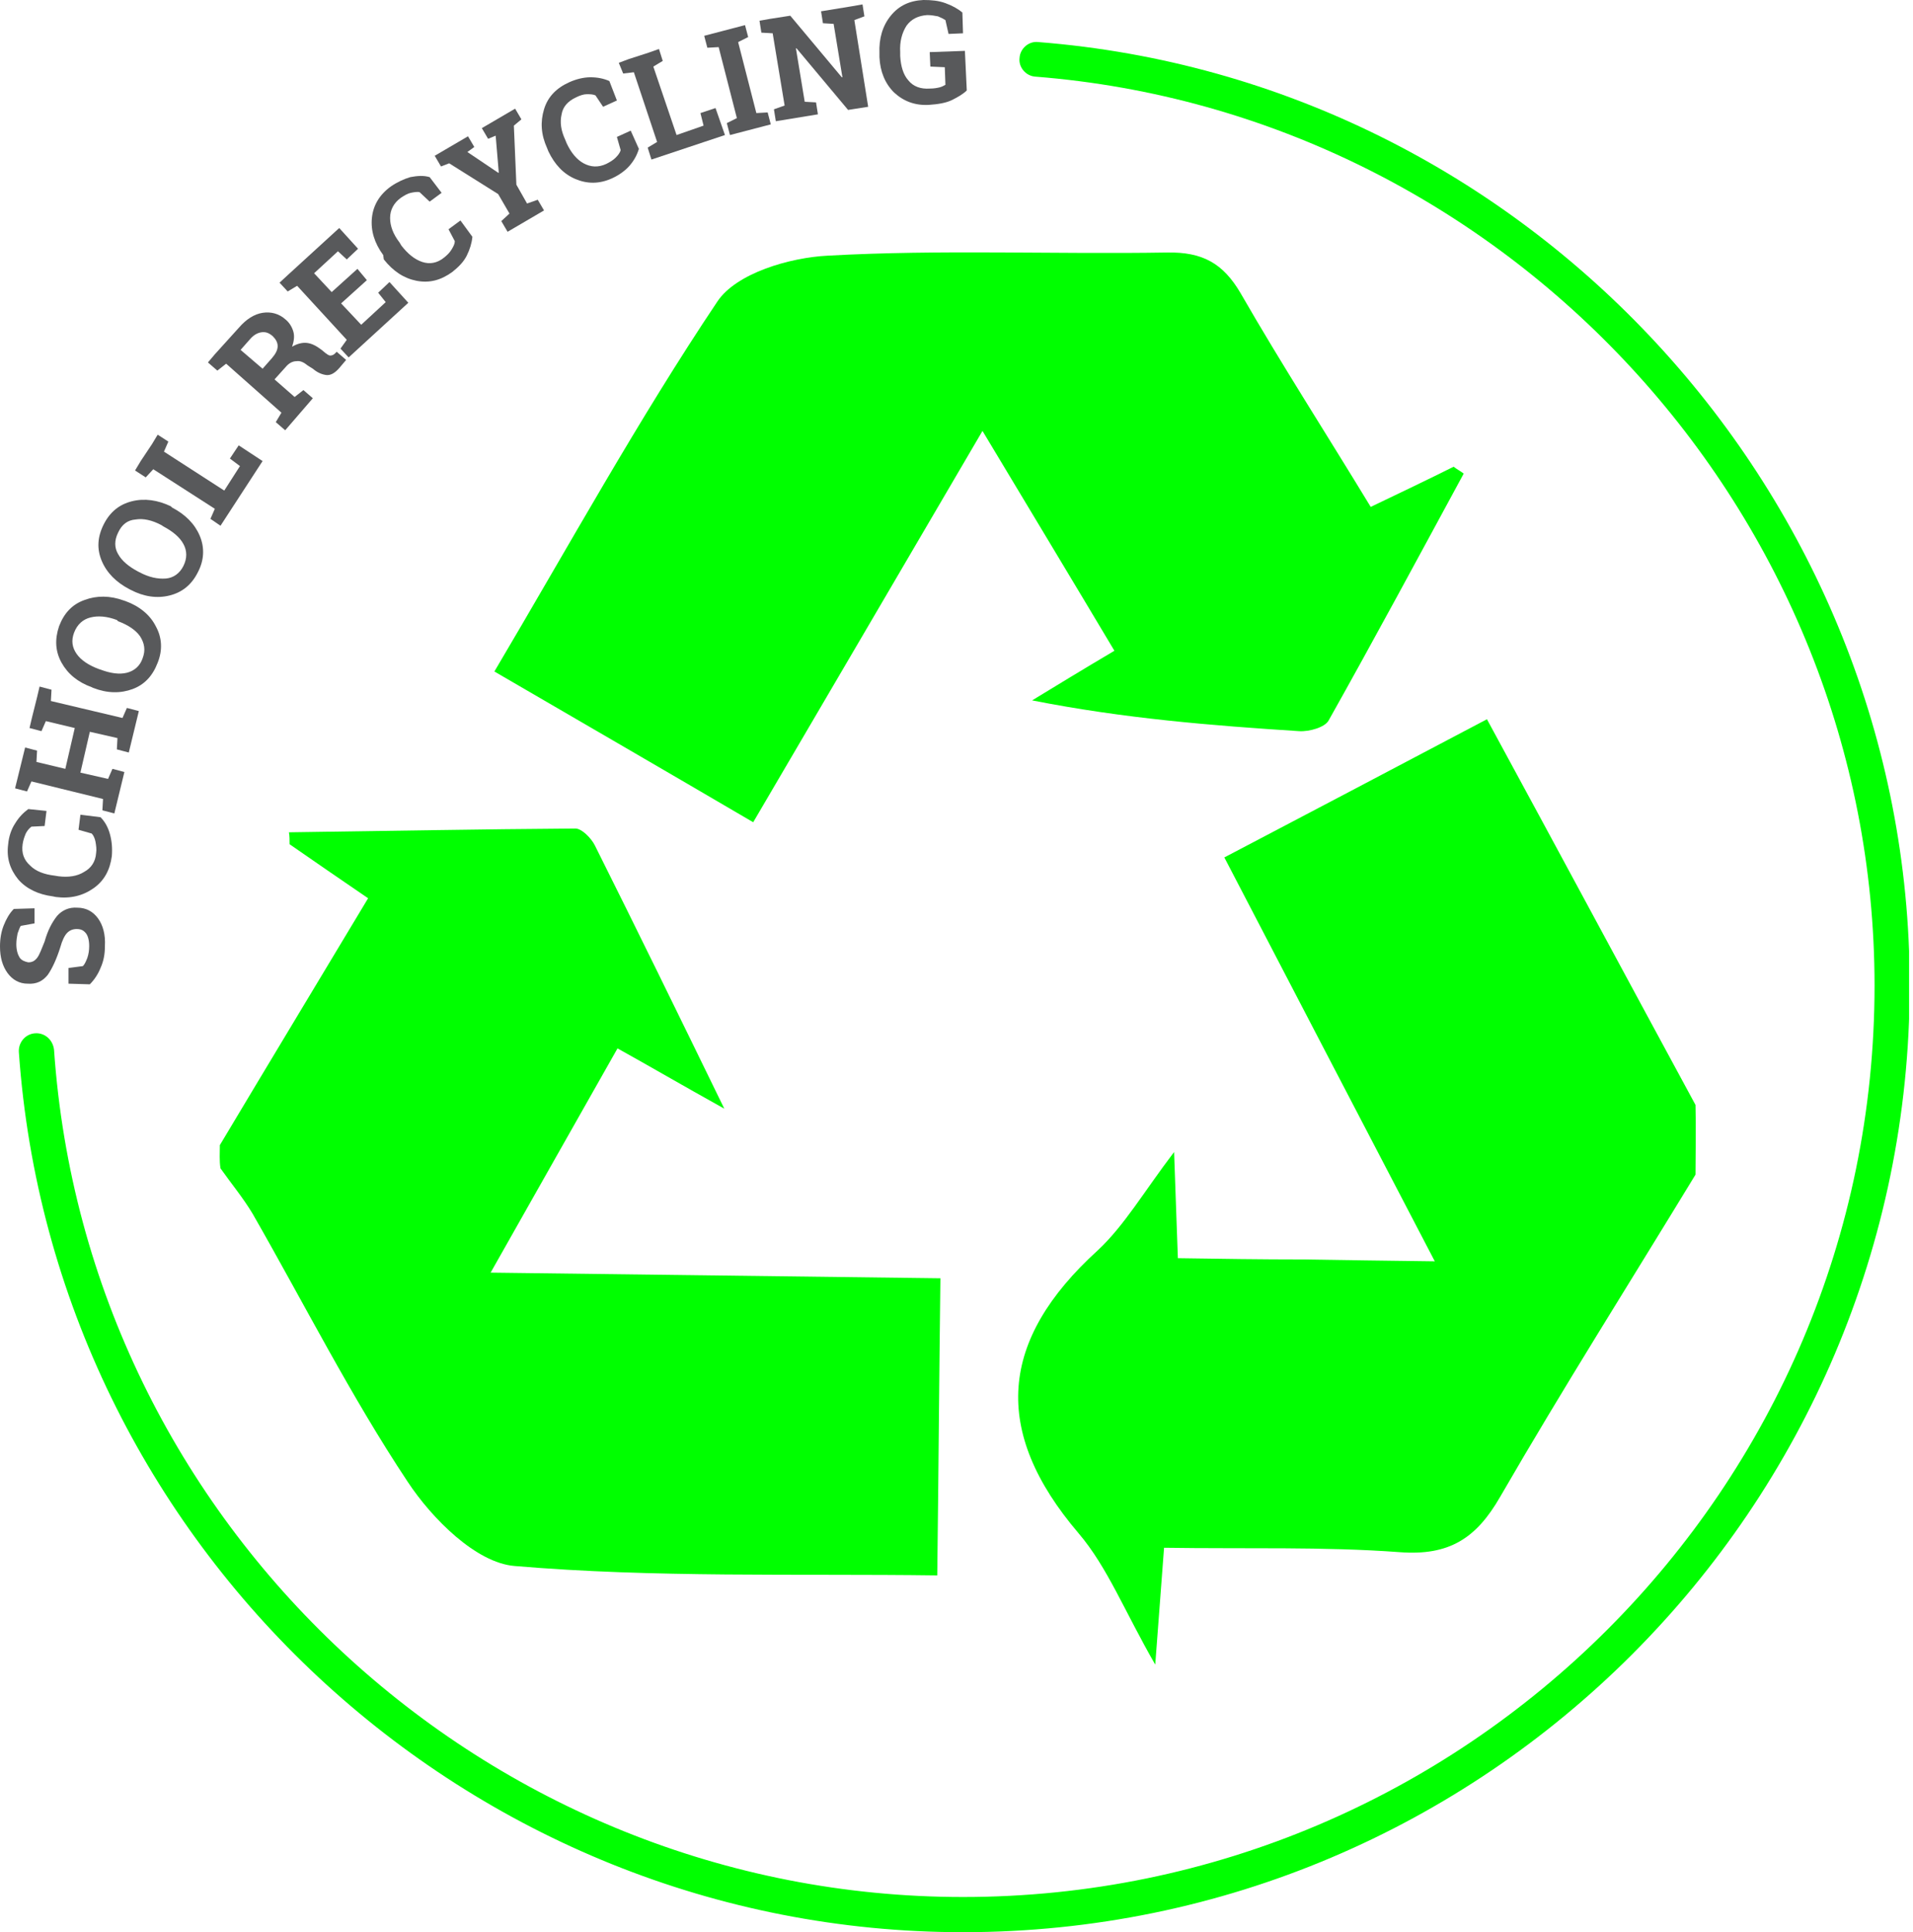 <?xml version="1.0" encoding="UTF-8"?> <svg xmlns="http://www.w3.org/2000/svg" width="99" height="100" viewBox="0 0 99 100" fill="none"> <g clip-path="url(#clip0)"> <path d="M1.788 47.009V47.789L1.073 47.919C1.008 48.017 0.975 48.147 0.91 48.31C0.878 48.472 0.845 48.667 0.845 48.862C0.845 49.155 0.91 49.383 1.008 49.545C1.105 49.708 1.3 49.773 1.463 49.805C1.658 49.805 1.788 49.74 1.918 49.578C2.048 49.415 2.146 49.122 2.308 48.732C2.471 48.147 2.698 47.724 2.958 47.399C3.218 47.107 3.576 46.944 3.999 46.977C4.454 46.977 4.811 47.172 5.072 47.529C5.332 47.887 5.462 48.375 5.429 48.96C5.429 49.383 5.364 49.74 5.202 50.098C5.072 50.423 4.876 50.715 4.649 50.943L3.544 50.91V50.098L4.291 50C4.389 49.903 4.454 49.74 4.519 49.578C4.584 49.383 4.616 49.187 4.616 48.96C4.616 48.667 4.551 48.44 4.454 48.31C4.324 48.147 4.194 48.082 3.966 48.082C3.771 48.082 3.609 48.147 3.479 48.277C3.349 48.407 3.218 48.667 3.121 49.025C2.926 49.643 2.698 50.13 2.471 50.455C2.211 50.78 1.886 50.943 1.43 50.91C1.008 50.91 0.65 50.715 0.39 50.358C0.13 50 0 49.545 0 48.992C0 48.57 0.065 48.212 0.195 47.887C0.325 47.562 0.488 47.269 0.715 47.042L1.788 47.009Z" fill="#58595B"></path> <path d="M2.406 41.97L2.309 42.75L1.626 42.783C1.496 42.88 1.398 43.01 1.333 43.14C1.268 43.303 1.203 43.465 1.171 43.693C1.106 44.148 1.236 44.506 1.561 44.798C1.854 45.091 2.276 45.254 2.829 45.319L3.024 45.351C3.544 45.416 3.999 45.351 4.357 45.123C4.714 44.928 4.942 44.603 4.974 44.148C5.007 43.953 4.974 43.758 4.942 43.563C4.909 43.401 4.844 43.238 4.747 43.14L4.064 42.945L4.162 42.165L5.202 42.295C5.43 42.523 5.592 42.815 5.69 43.173C5.787 43.531 5.82 43.888 5.787 44.311C5.69 45.026 5.397 45.579 4.844 45.969C4.292 46.359 3.642 46.521 2.894 46.424L2.731 46.391C1.984 46.294 1.366 46.001 0.943 45.514C0.521 44.993 0.326 44.408 0.423 43.693C0.456 43.303 0.586 42.913 0.781 42.62C0.976 42.295 1.203 42.068 1.463 41.873L2.406 41.97Z" fill="#58595B"></path> <path d="M1.398 40.962L0.78 40.8L1.3 38.687L1.918 38.849L1.886 39.434L3.381 39.792L3.869 37.679L2.373 37.321L2.146 37.841L1.528 37.679L1.658 37.126L1.918 36.086L2.048 35.533L2.666 35.696L2.633 36.281L6.339 37.159L6.567 36.639L7.185 36.801L6.665 38.947L6.047 38.784L6.079 38.199L4.649 37.874L4.161 39.987L5.592 40.312L5.819 39.792L6.437 39.955L5.917 42.1L5.299 41.938L5.332 41.352L1.626 40.442L1.398 40.962Z" fill="#58595B"></path> <path d="M6.502 31.112C7.217 31.372 7.77 31.827 8.062 32.412C8.387 32.997 8.42 33.648 8.16 34.298C7.9 34.98 7.477 35.435 6.86 35.663C6.242 35.891 5.559 35.891 4.811 35.598L4.746 35.566C4.031 35.306 3.511 34.883 3.186 34.298C2.861 33.712 2.828 33.095 3.056 32.412C3.316 31.729 3.739 31.274 4.389 31.047C5.006 30.819 5.689 30.819 6.404 31.079L6.502 31.112ZM6.047 32.087C5.527 31.892 5.072 31.859 4.681 31.957C4.291 32.054 3.999 32.315 3.836 32.737C3.674 33.16 3.739 33.517 3.966 33.843C4.194 34.168 4.584 34.428 5.104 34.623L5.202 34.655C5.722 34.85 6.177 34.915 6.567 34.818C6.957 34.72 7.25 34.46 7.38 34.07C7.542 33.648 7.477 33.29 7.25 32.932C7.022 32.607 6.632 32.347 6.112 32.152L6.047 32.087Z" fill="#58595B"></path> <path d="M8.907 26.268C9.59 26.626 10.078 27.113 10.338 27.731C10.598 28.349 10.565 28.999 10.24 29.616C9.915 30.267 9.427 30.657 8.777 30.819C8.127 30.982 7.444 30.884 6.762 30.527L6.697 30.494C6.014 30.137 5.526 29.649 5.266 29.031C5.006 28.414 5.039 27.796 5.364 27.146C5.689 26.496 6.176 26.105 6.827 25.943C7.477 25.78 8.16 25.878 8.842 26.203L8.907 26.268ZM8.355 27.178C7.867 26.918 7.412 26.821 7.022 26.886C6.599 26.918 6.306 27.146 6.111 27.568C5.916 27.959 5.916 28.349 6.111 28.674C6.306 29.031 6.664 29.324 7.152 29.584L7.217 29.616C7.704 29.877 8.16 29.974 8.582 29.942C8.972 29.909 9.297 29.682 9.492 29.291C9.687 28.901 9.687 28.511 9.492 28.154C9.297 27.796 8.94 27.503 8.452 27.243L8.355 27.178Z" fill="#58595B"></path> <path d="M11.411 27.21L10.89 26.853L11.118 26.333L7.932 24.285L7.542 24.707L6.989 24.35L7.282 23.862L7.867 22.984L8.16 22.497L8.712 22.854L8.485 23.374L11.606 25.39L12.418 24.122L11.898 23.732L12.353 23.049L13.589 23.862L11.411 27.21Z" fill="#58595B"></path> <path d="M12.354 16.97C12.744 16.515 13.166 16.255 13.589 16.19C14.012 16.125 14.434 16.222 14.792 16.547C14.987 16.71 15.117 16.938 15.182 17.165C15.247 17.393 15.215 17.653 15.117 17.945C15.377 17.783 15.67 17.718 15.897 17.75C16.157 17.783 16.385 17.913 16.645 18.108L16.84 18.27C16.938 18.336 17.003 18.401 17.1 18.401C17.165 18.401 17.263 18.368 17.328 18.303L17.425 18.206L17.913 18.628L17.555 19.051C17.328 19.311 17.1 19.441 16.873 19.408C16.645 19.376 16.417 19.278 16.19 19.083L15.93 18.921C15.735 18.758 15.54 18.661 15.345 18.693C15.15 18.693 14.954 18.791 14.792 18.986L14.207 19.636L15.247 20.546L15.702 20.189L16.19 20.611L14.759 22.269L14.272 21.847L14.564 21.359L11.704 18.823L11.248 19.181L10.761 18.758L11.118 18.336L12.354 16.97ZM13.589 19.083L14.077 18.531C14.272 18.303 14.369 18.108 14.369 17.913C14.369 17.718 14.272 17.555 14.109 17.393C13.914 17.23 13.752 17.165 13.524 17.198C13.329 17.23 13.134 17.328 12.939 17.555L12.451 18.108L13.589 19.083Z" fill="#58595B"></path> <path d="M18.986 14.5L17.653 15.702L18.693 16.808L19.961 15.637L19.571 15.15L20.156 14.597L21.131 15.67L18.043 18.498L17.62 18.043L17.945 17.588L15.377 14.792L14.889 15.085L14.467 14.63L14.889 14.239L17.555 11.801L18.53 12.874L17.945 13.427L17.49 13.004L16.255 14.142L17.165 15.117L18.498 13.914L18.986 14.5Z" fill="#58595B"></path> <path d="M22.854 9.98L22.236 10.435L21.716 9.948C21.586 9.915 21.424 9.948 21.261 9.98C21.099 10.013 20.936 10.11 20.741 10.24C20.383 10.5 20.188 10.858 20.188 11.281C20.188 11.703 20.351 12.126 20.676 12.549L20.773 12.711C21.099 13.134 21.456 13.426 21.846 13.556C22.236 13.686 22.627 13.621 22.984 13.329C23.147 13.199 23.277 13.069 23.374 12.906C23.472 12.744 23.537 12.614 23.537 12.483L23.212 11.866L23.829 11.411L24.447 12.256C24.415 12.581 24.317 12.906 24.155 13.231C23.992 13.556 23.732 13.816 23.407 14.076C22.822 14.499 22.236 14.662 21.554 14.532C20.904 14.402 20.351 14.044 19.863 13.426L19.831 13.199C19.376 12.581 19.181 11.931 19.246 11.281C19.311 10.63 19.636 10.078 20.221 9.655C20.546 9.428 20.904 9.265 21.229 9.168C21.586 9.102 21.911 9.07 22.236 9.168L22.854 9.98Z" fill="#58595B"></path> <path d="M24.545 7.607L24.188 7.867L25.781 8.94H25.813L25.651 7.022L25.26 7.184L24.935 6.632L26.658 5.624L26.983 6.177L26.593 6.502L26.723 9.558L27.276 10.533L27.829 10.338L28.154 10.891L26.268 11.996L25.943 11.443L26.366 11.053L25.781 10.045L23.245 8.452L22.822 8.615L22.497 8.062L24.22 7.054L24.545 7.607Z" fill="#58595B"></path> <path d="M31.925 5.201L31.21 5.526L30.82 4.941C30.69 4.876 30.527 4.876 30.365 4.876C30.202 4.876 30.007 4.941 29.812 5.039C29.389 5.234 29.129 5.526 29.064 5.917C28.967 6.339 29.032 6.762 29.259 7.25L29.324 7.412C29.552 7.9 29.844 8.257 30.202 8.452C30.56 8.647 30.95 8.68 31.372 8.485C31.567 8.387 31.73 8.29 31.86 8.16C31.99 8.03 32.088 7.9 32.12 7.77L31.925 7.087L32.64 6.762L33.063 7.705C32.965 8.03 32.803 8.322 32.575 8.582C32.348 8.842 32.023 9.07 31.665 9.233C31.015 9.525 30.397 9.525 29.779 9.265C29.162 9.005 28.707 8.517 28.381 7.835L28.316 7.672C27.991 6.957 27.959 6.307 28.154 5.657C28.349 5.006 28.804 4.551 29.454 4.259C29.812 4.096 30.202 3.999 30.56 3.999C30.917 3.999 31.242 4.064 31.535 4.194L31.925 5.201Z" fill="#58595B"></path> <path d="M33.713 8.257L33.518 7.64L34.006 7.347L32.803 3.739L32.25 3.804L32.023 3.251L32.543 3.056L33.55 2.731L34.103 2.536L34.298 3.153L33.81 3.446L35.013 6.989L36.411 6.502L36.249 5.852L37.029 5.592L37.517 6.989L33.713 8.257Z" fill="#58595B"></path> <path d="M36.606 2.471L36.443 1.853L38.556 1.3L38.719 1.918L38.199 2.178L39.142 5.852L39.727 5.819L39.889 6.437L37.776 6.989L37.614 6.372L38.134 6.112L37.191 2.438L36.606 2.471Z" fill="#58595B"></path> <path d="M44.636 0.228L44.734 0.845L44.214 1.04L44.929 5.527L43.889 5.689L41.223 2.503H41.19L41.645 5.267L42.231 5.299L42.328 5.917L40.15 6.274L40.052 5.657L40.605 5.462L39.987 1.723L39.402 1.69L39.305 1.073L39.857 0.975L40.898 0.813L43.563 3.999H43.596L43.141 1.235L42.588 1.203L42.491 0.585L44.084 0.325L44.636 0.228Z" fill="#58595B"></path> <path d="M50.032 4.681C49.87 4.844 49.609 5.006 49.284 5.169C48.959 5.332 48.537 5.397 48.049 5.429C47.334 5.462 46.749 5.234 46.261 4.779C45.806 4.324 45.546 3.706 45.513 2.958V2.763C45.481 1.983 45.676 1.333 46.098 0.813C46.521 0.293 47.074 0.033 47.789 0C48.212 0 48.569 0.033 48.927 0.163C49.284 0.293 49.577 0.455 49.804 0.65L49.837 1.723L49.089 1.756L48.927 1.04C48.829 0.975 48.699 0.91 48.537 0.845C48.374 0.813 48.179 0.78 47.984 0.78C47.529 0.813 47.171 0.975 46.911 1.333C46.684 1.691 46.554 2.146 46.586 2.698V2.893C46.619 3.446 46.749 3.869 47.009 4.161C47.269 4.486 47.659 4.616 48.114 4.584C48.342 4.584 48.504 4.551 48.634 4.519C48.764 4.486 48.862 4.421 48.927 4.389L48.894 3.479L48.147 3.446L48.114 2.698L49.935 2.633L50.032 4.681Z" fill="#58595B"></path> <path fill-rule="evenodd" clip-rule="evenodd" d="M11.378 59.265C13.882 55.072 16.417 50.878 19.05 46.489C17.523 45.449 16.255 44.571 14.987 43.693C14.987 43.498 14.987 43.27 14.954 43.075C19.896 43.01 24.837 42.913 29.779 42.88C30.104 42.88 30.591 43.368 30.787 43.758C32.932 48.049 35.045 52.373 37.484 57.38C35.208 56.112 33.712 55.234 31.957 54.259C29.811 58.062 27.698 61.769 25.39 65.865C33.42 65.962 40.93 66.06 48.667 66.157C48.602 71.359 48.569 76.333 48.504 81.534C41.222 81.437 33.875 81.665 26.625 81.047C24.642 80.884 22.366 78.609 21.099 76.691C18.14 72.237 15.735 67.458 13.069 62.809C12.581 61.996 11.963 61.248 11.411 60.468C11.346 60.078 11.378 59.655 11.378 59.265Z" fill="#00FF00"></path> <path fill-rule="evenodd" clip-rule="evenodd" d="M87.744 60.793C84.363 66.352 80.884 71.847 77.633 77.471C76.398 79.616 75 80.527 72.432 80.332C68.498 80.039 64.499 80.169 60.241 80.104C60.111 81.892 59.98 83.517 59.785 86.151C58.193 83.388 57.315 81.112 55.819 79.356C51.3 74.057 51.723 69.343 56.794 64.727C58.193 63.426 59.2 61.671 60.761 59.623C60.826 61.671 60.891 63.101 60.956 65.117C63.134 65.15 65.28 65.182 67.425 65.182C69.506 65.215 71.587 65.247 74.252 65.279C70.514 58.127 67.003 51.365 63.361 44.376C67.945 41.97 72.399 39.629 76.951 37.224C80.624 43.986 84.168 50.585 87.744 57.185C87.776 58.42 87.744 59.623 87.744 60.793Z" fill="#00FF00"></path> <path fill-rule="evenodd" clip-rule="evenodd" d="M38.979 42.555C34.428 39.889 30.169 37.419 25.585 34.753C29.454 28.218 33.03 21.716 37.126 15.604C38.101 14.142 40.864 13.329 42.848 13.231C48.699 12.906 54.551 13.166 60.403 13.069C62.224 13.036 63.296 13.621 64.207 15.182C66.32 18.855 68.628 22.432 70.936 26.235C72.496 25.488 73.862 24.837 75.227 24.155C75.39 24.285 75.585 24.382 75.748 24.512C73.439 28.771 71.131 33.062 68.758 37.288C68.563 37.646 67.75 37.874 67.23 37.841C62.711 37.549 58.192 37.191 53.413 36.248C54.746 35.435 56.079 34.623 57.672 33.68C55.461 29.974 53.283 26.365 50.845 22.302C46.814 29.194 42.978 35.728 38.979 42.555Z" fill="#00FF00"></path> <path d="M49.838 100C24.22 100 2.764 79.974 0.976 54.454C0.943 53.966 1.301 53.511 1.821 53.478C2.309 53.446 2.731 53.803 2.796 54.324C4.487 78.933 25.163 98.179 49.838 98.179C75.846 98.179 97.01 77.016 97.01 51.008C97.01 26.56 77.926 5.884 53.577 3.966C53.089 3.934 52.699 3.478 52.764 2.991C52.796 2.503 53.251 2.113 53.739 2.178C79.032 4.161 98.83 25.617 98.83 51.008C98.797 78.023 76.853 100 49.838 100Z" fill="#00FF00"></path> </g> <defs> <clipPath id="clip0"> <rect width="98.797" height="100" fill="white"></rect> </clipPath> </defs> </svg> 